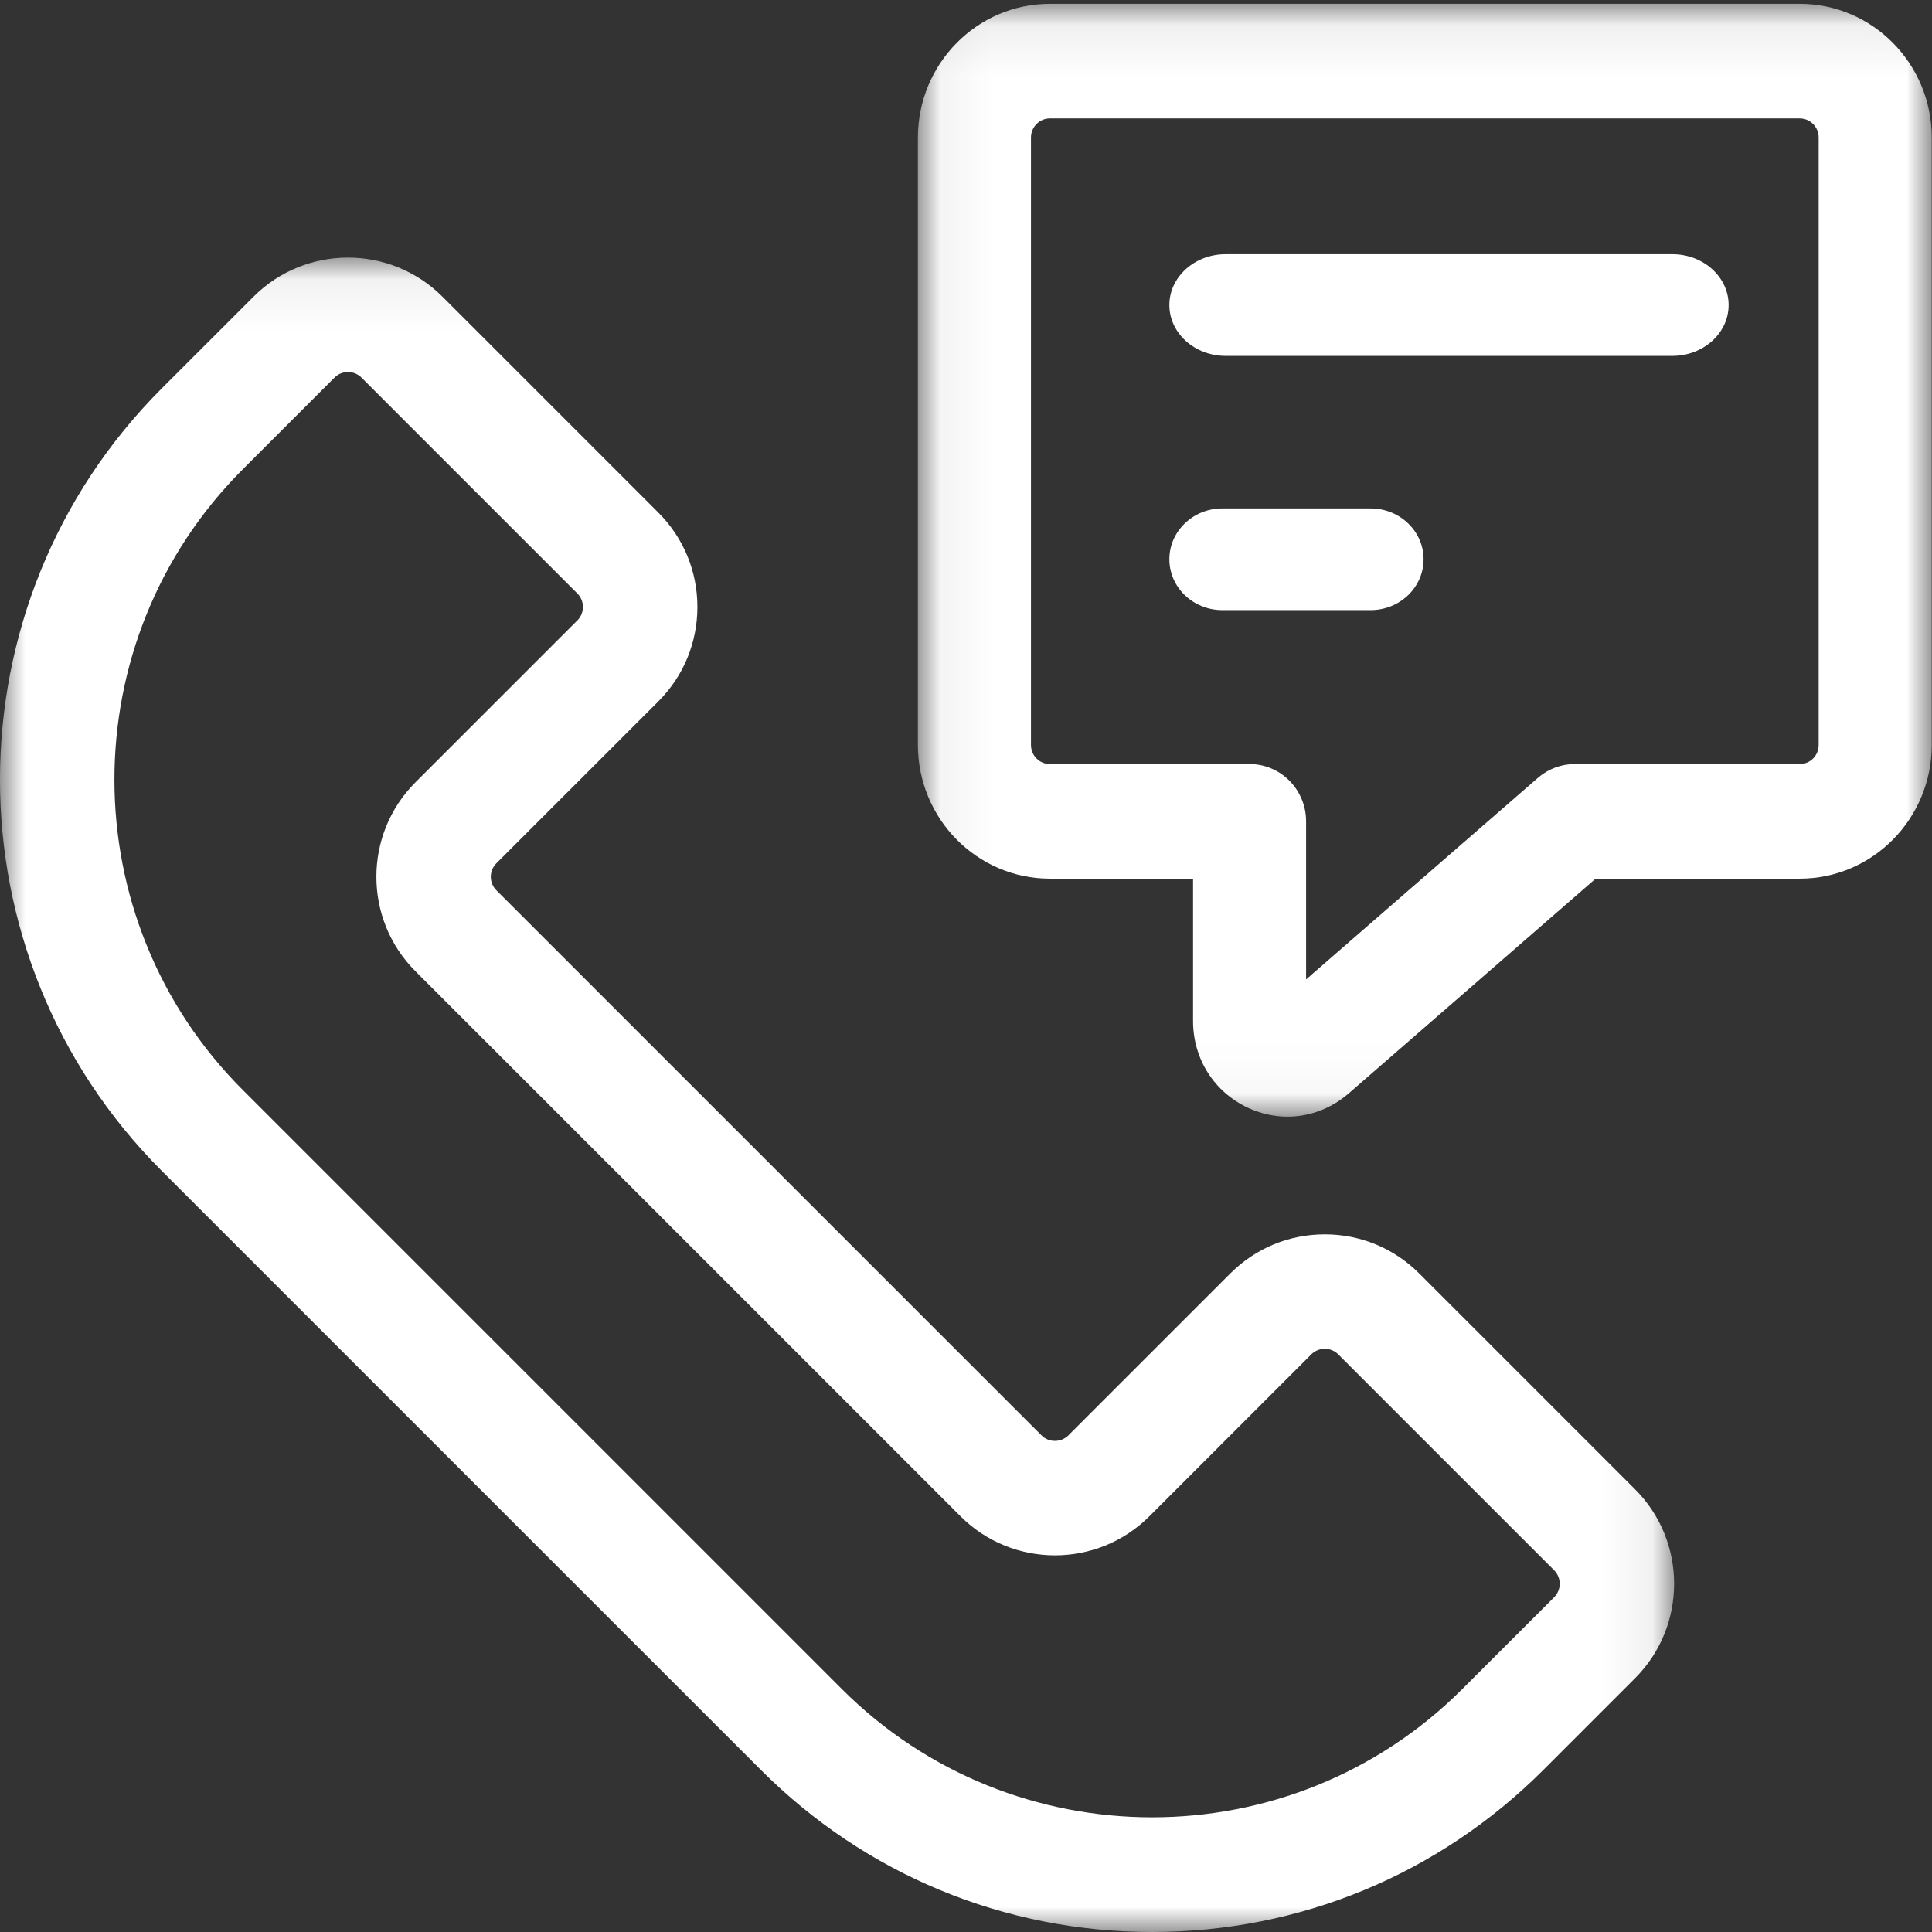 <?xml version="1.0" encoding="UTF-8"?>
<svg width="38px" height="38px" viewBox="0 0 38 38" version="1.1" xmlns="http://www.w3.org/2000/svg" xmlns:xlink="http://www.w3.org/1999/xlink">
    <rect x="0" y="0" width="38" height="38" fill="#333333" stroke="none"/>
    <!-- Generator: Sketch 60 (88103) - https://sketch.com -->
    <title>Group</title>
    <desc>Created with Sketch.</desc>
    <defs>
        <polygon id="path-1" points="0 0.067 32.928 0.067 32.928 33 0 33"></polygon>
        <polygon id="path-3" points="0.054 0.075 19.995 0.075 19.995 21.963 0.054 21.963"></polygon>
    </defs>
    <g id="Page-1" stroke="none" stroke-width="1" fill="none" fill-rule="evenodd">
        <g id="AMIGOS-APERTURA" transform="translate(-1111, -1211)">
            <g id="Group" transform="translate(1111, 1211)">
                <g id="Group-3" transform="translate(0, 5)">
                    <mask id="mask-2" fill="white">
                        <use xlink:href="#path-1"></use>
                    </mask>
                    <g id="Clip-2"></g>
                    <path d="M30.568,26.416 L28.763,28.22 C25.398,31.586 19.922,31.586 16.557,28.22 L4.775,16.438 C1.409,13.073 1.409,7.597 4.775,4.231 L6.579,2.427 C6.652,2.354 6.748,2.317 6.844,2.317 C6.94,2.317 7.037,2.354 7.11,2.427 L11.356,6.673 C11.502,6.819 11.502,7.057 11.356,7.203 L8.171,10.388 C7.147,11.412 7.147,13.079 8.171,14.103 L18.892,24.823 C19.916,25.848 21.583,25.848 22.607,24.823 L25.791,21.639 C25.938,21.493 26.176,21.493 26.322,21.639 L30.568,25.885 C30.714,26.031 30.714,26.269 30.568,26.416 L30.568,26.416 Z M27.914,20.047 C27.418,19.551 26.758,19.278 26.057,19.278 C25.355,19.278 24.695,19.551 24.199,20.047 L21.015,23.231 C20.869,23.377 20.63,23.378 20.484,23.231 L9.763,12.511 C9.617,12.364 9.617,12.126 9.763,11.98 L12.948,8.796 C13.444,8.3 13.717,7.64 13.717,6.938 C13.717,6.236 13.444,5.577 12.948,5.081 L8.702,0.835 C7.678,-0.189 6.011,-0.19 4.987,0.835 L3.182,2.639 C-1.061,6.883 -1.061,13.787 3.182,18.03 L14.965,29.812 C17.02,31.868 19.753,33 22.66,33 C25.567,33 28.3,31.868 30.356,29.812 L32.16,28.008 C33.184,26.984 33.184,25.317 32.16,24.293 L27.914,20.047 Z" id="Fill-1" fill="#FFFFFF" mask="url(#mask-2)"></path>
                </g>
                <g id="Group-6" transform="translate(18, 0)">
                    <mask id="mask-4" fill="white">
                        <use xlink:href="#path-3"></use>
                    </mask>
                    <g id="Clip-5"></g>
                    <path d="M17.771,14.652 C17.771,14.86 17.605,15.028 17.4,15.028 L12.972,15.028 C12.706,15.028 12.45,15.124 12.248,15.3 L7.689,19.264 L7.689,16.155 C7.689,15.533 7.192,15.028 6.578,15.028 L2.649,15.028 C2.444,15.028 2.278,14.86 2.278,14.652 L2.278,2.705 C2.278,2.498 2.444,2.329 2.649,2.329 L17.4,2.329 C17.605,2.329 17.771,2.498 17.771,2.705 L17.771,14.652 Z M17.4,0.075 L2.649,0.075 C1.218,0.075 0.054,1.255 0.054,2.705 L0.054,14.652 C0.054,16.103 1.218,17.282 2.649,17.282 L5.466,17.282 L5.466,20.081 C5.466,20.824 5.879,21.478 6.545,21.788 C6.797,21.905 7.062,21.963 7.324,21.963 C7.756,21.963 8.18,21.807 8.526,21.507 L13.384,17.282 L17.4,17.282 C18.831,17.282 19.995,16.103 19.995,14.652 L19.995,2.705 C19.995,1.255 18.831,0.075 17.4,0.075 L17.4,0.075 Z" id="Fill-4" fill="#FFFFFF" mask="url(#mask-4)"></path>
                </g>
                <path d="M26.958,10 L24.042,10 C23.466,10 23,10.448 23,11 C23,11.552 23.466,12 24.042,12 L26.958,12 C27.534,12 28,11.552 28,11 C28,10.448 27.534,10 26.958,10" id="Fill-7" fill="#FFFFFF"></path>
                <path d="M32.893,5 L24.107,5 C23.496,5 23,5.448 23,6 C23,6.552 23.496,7 24.107,7 L32.893,7 C33.504,7 34,6.552 34,6 C34,5.448 33.504,5 32.893,5" id="Fill-9" fill="#FFFFFF"></path>
            </g>
        </g>
    </g>
</svg>